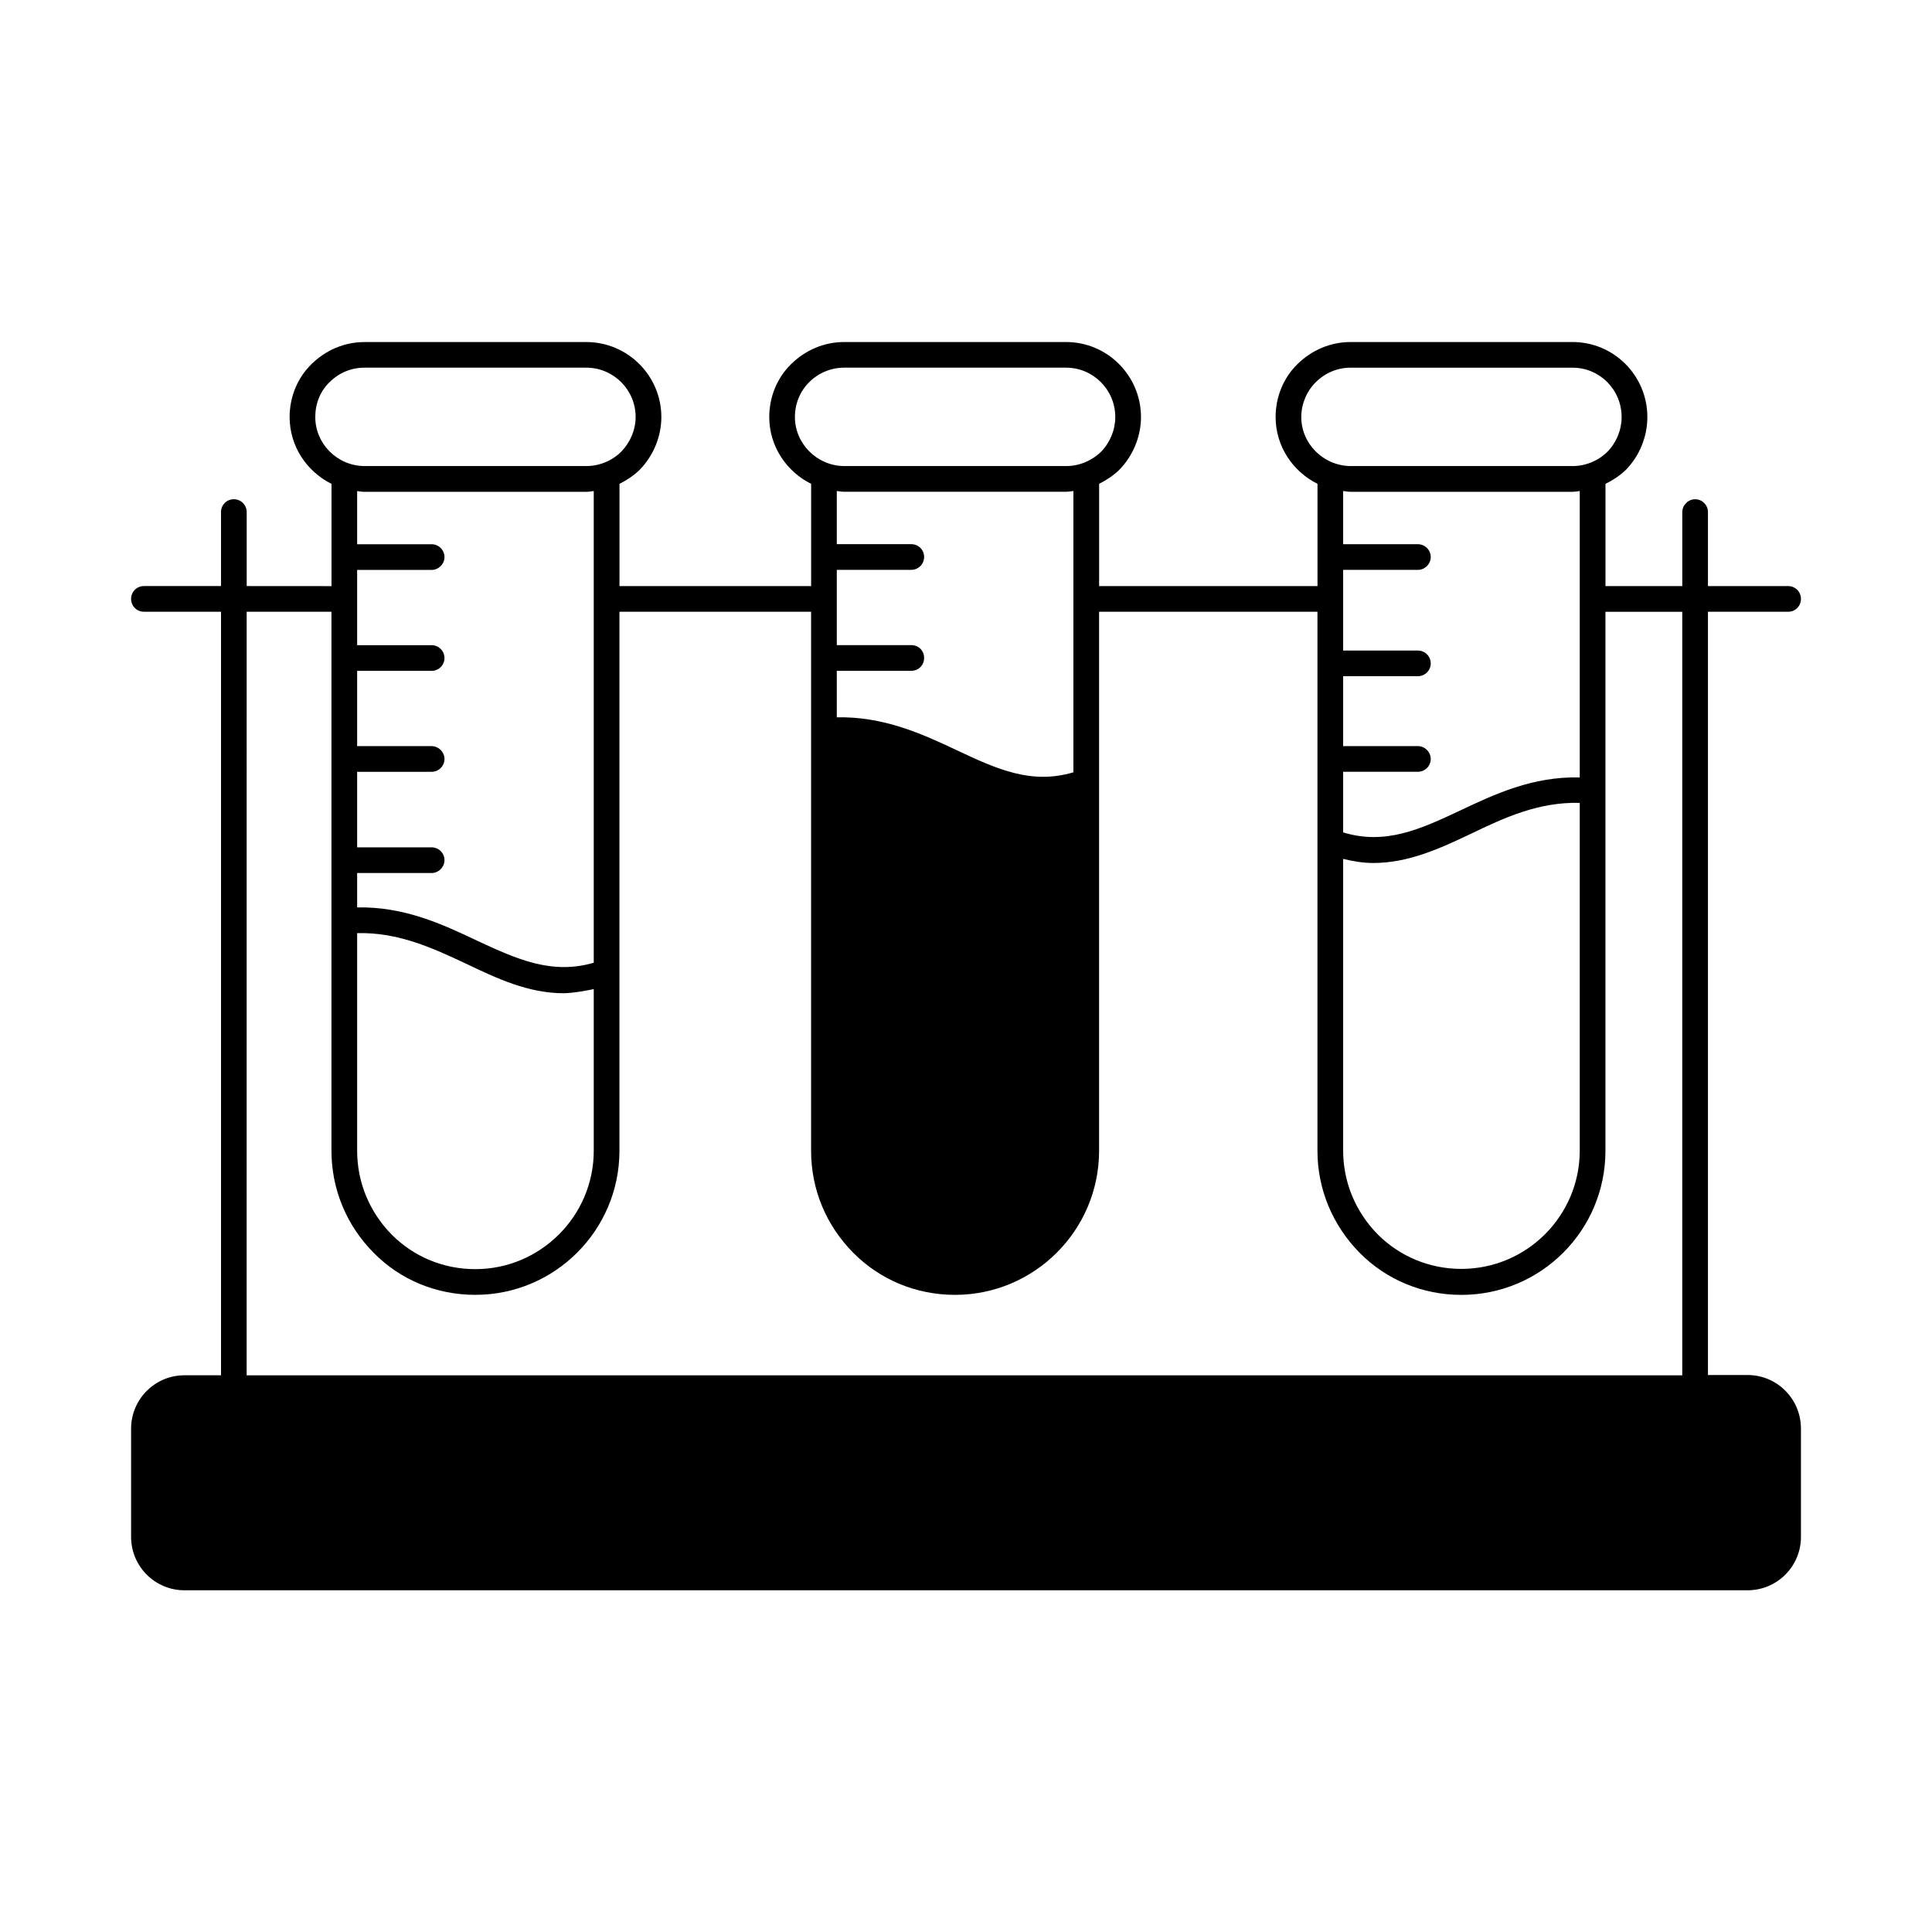 <?xml version="1.0" encoding="UTF-8"?>
<!-- Uploaded to: ICON Repo, www.iconrepo.com, Generator: ICON Repo Mixer Tools -->
<svg fill="#000000" width="800px" height="800px" version="1.1" viewBox="144 144 512 512" xmlns="http://www.w3.org/2000/svg">
 <path d="m607.11 508.39h-10.484v-202.27h21.242c1.906 0 3.402-1.496 3.402-3.402s-1.496-3.402-3.402-3.402h-21.242v-19.609c0-1.84-1.496-3.402-3.402-3.402-1.84 0-3.402 1.566-3.402 3.402v19.609h-20.355v-27.098c1.973-0.953 3.812-2.18 5.379-3.676 3.676-3.746 5.719-8.852 5.719-14.023 0-10.961-8.852-19.879-19.812-19.879h-58.824c-5.309 0-10.281 2.109-14.094 5.856-3.746 3.676-5.785 8.715-5.785 14.023 0 7.762 4.562 14.434 11.098 17.703v27.098h-57.871v-27.098c1.906-0.953 3.746-2.18 5.309-3.676 3.676-3.746 5.785-8.852 5.785-14.023 0-10.961-8.918-19.879-19.812-19.879h-58.891c-5.242 0-10.211 2.109-14.023 5.856-3.746 3.676-5.785 8.715-5.785 14.023 0 7.762 4.562 14.434 11.098 17.703v27.098h-50.789v-27.098c1.906-0.953 3.746-2.18 5.309-3.676 3.676-3.746 5.785-8.852 5.785-14.023 0-10.961-8.918-19.879-19.879-19.879h-58.824c-5.242 0-10.211 2.109-14.023 5.856-3.746 3.676-5.785 8.715-5.785 14.023 0 7.762 4.562 14.434 11.098 17.703v27.098l-22.473-0.016v-19.609c0-1.84-1.496-3.402-3.402-3.402s-3.406 1.496-3.406 3.402v19.609h-20.422c-1.906 0-3.402 1.496-3.402 3.402s1.496 3.402 3.402 3.402h20.426v202.34l-9.672 0.004c-7.828 0-14.16 6.332-14.16 14.16v28.664c0 7.828 6.332 14.16 14.16 14.16h414.21c7.828 0 14.16-6.332 14.16-14.16v-28.664c0-7.894-6.332-14.227-14.16-14.227zm-118.26-253.88c0-3.473 1.43-6.809 3.812-9.191 2.519-2.519 5.785-3.879 9.258-3.879h58.824c7.215 0 13.004 5.856 13.004 13.07 0 3.402-1.363 6.738-3.746 9.191-2.449 2.449-5.856 3.812-9.258 3.812h-58.824c-7.219-0.07-13.07-5.926-13.07-13.004zm42.074 104.3c-10.555 4.969-19.812 9.191-30.977 5.785v-16.066h19.812c1.84 0 3.402-1.496 3.402-3.402 0-1.84-1.566-3.402-3.402-3.402h-19.812v-18.52h19.812c1.84 0 3.402-1.496 3.402-3.402s-1.566-3.402-3.402-3.402h-19.812v-21.379h19.812c1.84 0 3.402-1.566 3.402-3.402 0-1.906-1.566-3.402-3.402-3.402h-19.812v-14.094c0.68 0.066 1.293 0.203 1.973 0.203h58.824c0.68 0 1.293-0.137 1.906-0.203v75.91c-12.461-0.344-22.672 4.488-31.727 8.777zm31.727-2.043v92.117c0 17.293-14.023 31.387-31.387 31.387-8.375 0-16.273-3.269-22.125-9.121-5.922-5.992-9.191-13.891-9.191-22.262v-77.277c2.723 0.68 5.445 1.09 7.965 1.09 9.395 0 17.77-3.879 25.938-7.762 8.785-4.223 17.84-8.445 28.801-8.172zm-207.99-102.26c0-3.539 1.363-6.809 3.746-9.191 2.519-2.519 5.856-3.879 9.258-3.879h58.891c7.148 0 13.004 5.856 13.004 13.07 0 3.402-1.363 6.738-3.746 9.191-2.519 2.449-5.856 3.812-9.258 3.812h-58.891c-7.148-0.07-13.004-5.926-13.004-13.004zm30.84 60.457h-19.742v-19.949h19.742c1.906 0 3.402-1.566 3.402-3.402 0-1.906-1.496-3.402-3.402-3.402h-19.742v-14.094c0.613 0.066 1.293 0.203 1.906 0.203h58.891c0.613 0 1.293-0.137 1.906-0.203v74.551c-11.164 3.336-20.355-0.887-30.91-5.856-9.121-4.289-19.336-8.988-31.793-8.715v-12.324h19.742c1.906 0 3.402-1.496 3.402-3.402 0.004-1.977-1.496-3.406-3.402-3.406zm-157.95-60.457c0-3.539 1.293-6.809 3.746-9.191 2.519-2.519 5.785-3.879 9.258-3.879h58.824c7.215 0 13.07 5.856 13.07 13.07 0 3.402-1.43 6.738-3.812 9.191-2.449 2.449-5.856 3.812-9.258 3.812h-58.824c-7.219-0.07-13.004-5.926-13.004-13.004zm42.824 138.75c-9.055-4.289-19.266-9.055-31.727-8.781v-9.121h19.742c1.84 0 3.402-1.566 3.402-3.402 0-1.906-1.566-3.402-3.402-3.402h-19.742v-20.016h19.742c1.84 0 3.402-1.496 3.402-3.402 0-1.84-1.566-3.402-3.402-3.402h-19.742v-19.949h19.742c1.84 0 3.402-1.496 3.402-3.402s-1.566-3.402-3.402-3.402h-19.742v-19.949h19.742c1.84 0 3.402-1.566 3.402-3.402 0-1.906-1.566-3.402-3.402-3.402h-19.742v-14.094c0.613 0.066 1.227 0.203 1.906 0.203h58.824c0.68 0 1.293-0.137 1.973-0.203v125c-11.164 3.254-20.426-0.969-30.977-5.871zm30.977 12.867v42.824c0 17.293-14.094 31.387-31.387 31.387-8.441 0-16.273-3.269-22.125-9.121-5.922-5.992-9.191-13.891-9.191-22.262v-57.664c10.895-0.273 20.016 3.949 28.867 8.102 8.102 3.879 16.477 7.828 25.871 7.828 2.586-0.07 5.242-0.547 7.965-1.094zm-91.98-100.01h22.469v142.84c0 10.145 3.949 19.742 11.164 27.027 7.082 7.215 16.68 11.164 26.961 11.164 21.039 0 38.195-17.09 38.195-38.195v-142.83h50.789v142.84c0 10.211 3.949 19.742 11.164 27.027 7.148 7.215 16.75 11.164 26.961 11.164 21.039 0 38.195-17.09 38.195-38.195v-142.83h57.871v142.84c0 10.211 4.016 19.742 11.164 27.027 7.148 7.215 16.75 11.164 26.961 11.164 21.105 0 38.195-17.09 38.195-38.195v-142.83h20.355v202.34h-380.45z"/>
</svg>
